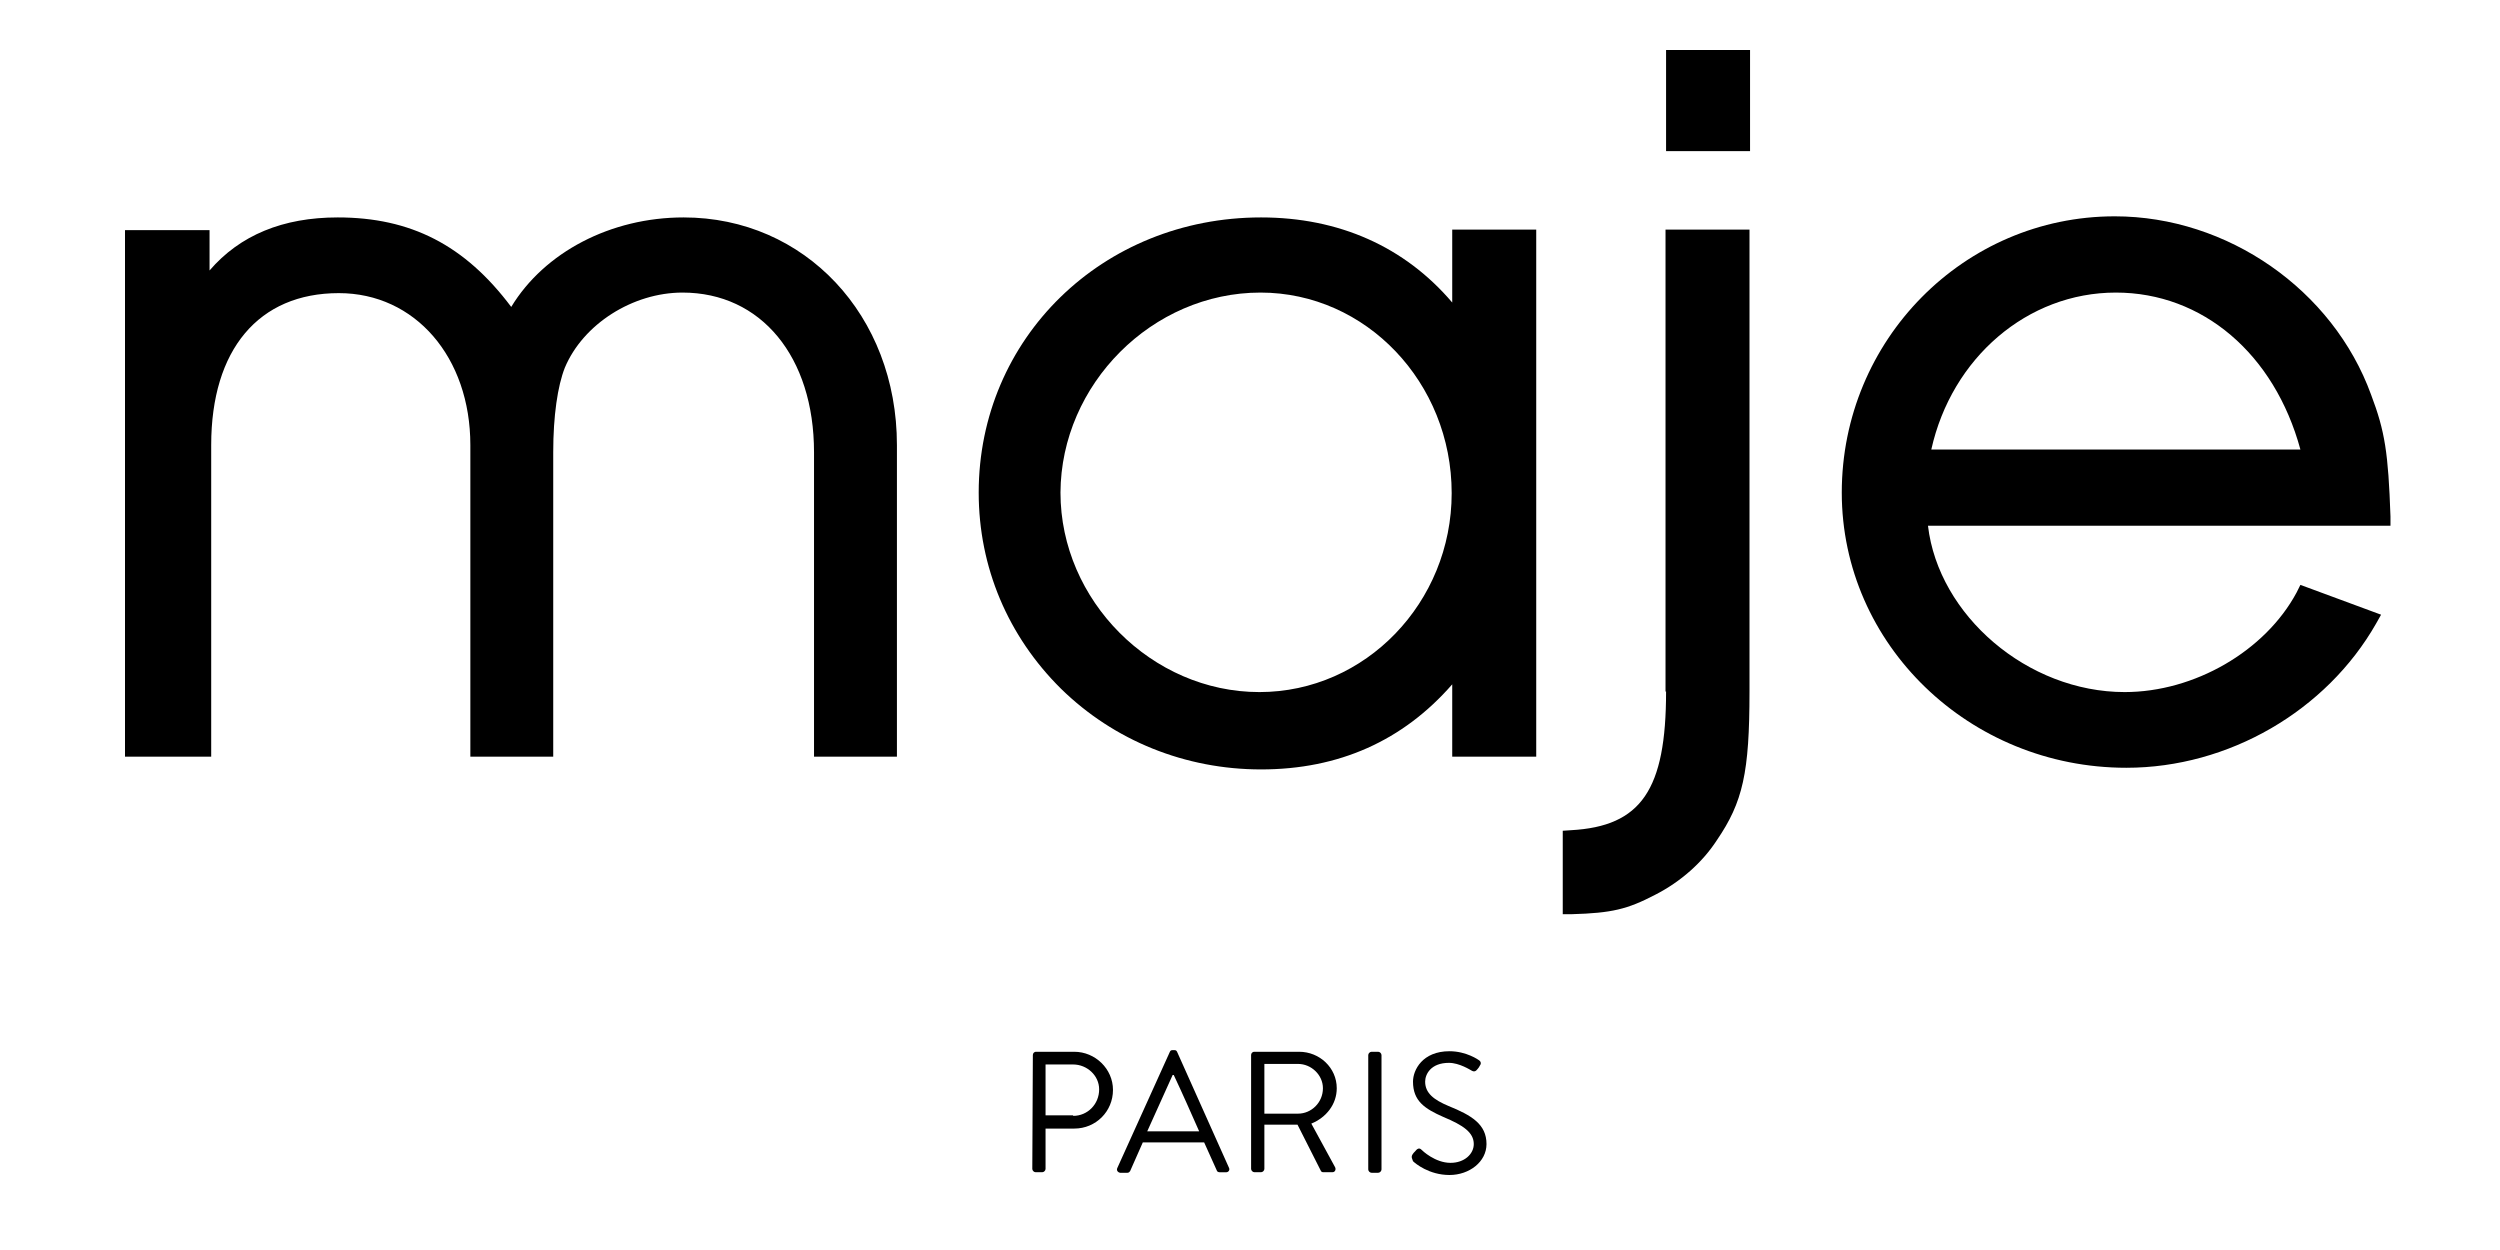 <svg width="100" height="50" viewBox="0 0 100 50" fill="none" xmlns="http://www.w3.org/2000/svg">
<path d="M27.345 8.697C24.428 8.697 21.776 10.089 20.449 12.277C18.593 9.802 16.427 8.697 13.509 8.697C11.321 8.697 9.597 9.404 8.382 10.819V9.205H5V30.268H8.448V17.803C8.448 13.979 10.349 11.725 13.553 11.725C16.604 11.725 18.814 14.289 18.814 17.803V30.268H22.129V18.09C22.129 16.631 22.306 15.438 22.593 14.709C23.323 12.963 25.312 11.703 27.301 11.703C30.44 11.703 32.561 14.267 32.561 18.09V30.268H35.877V17.803C35.877 12.609 32.186 8.697 27.345 8.697Z" fill="black"/>
<path d="M77.252 17.98C78.07 14.311 81.098 11.703 84.634 11.703C88.104 11.703 90.977 14.156 92.016 17.98H77.252ZM91.862 23.704C90.602 26.047 87.773 27.683 84.988 27.683C81.098 27.683 77.539 24.611 77.119 21.03H95.619V20.654C95.53 18.113 95.398 17.251 94.845 15.792C93.32 11.592 89.099 8.653 84.59 8.653C78.556 8.653 73.671 13.604 73.671 19.704C73.671 25.782 78.777 30.711 85.054 30.711C89.143 30.711 93.055 28.434 95.044 24.942L95.243 24.588L92.016 23.395L91.862 23.704Z" fill="black"/>
<path d="M50.42 11.703C54.641 11.703 58.067 15.305 58.067 19.726C58.067 24.102 54.619 27.683 50.376 27.683C46.066 27.683 42.419 24.014 42.419 19.704C42.441 15.372 46.088 11.703 50.42 11.703ZM58.089 12.101C56.189 9.868 53.558 8.697 50.442 8.697C44.099 8.697 39.148 13.537 39.148 19.704C39.148 22.687 40.319 25.45 42.441 27.55C44.563 29.628 47.414 30.777 50.442 30.777C53.558 30.777 56.122 29.628 58.089 27.373V30.268H61.449V9.183H58.089V12.101Z" fill="black"/>
<path d="M70.002 2H66.643V6.045H70.002V2Z" fill="black"/>
<path d="M66.643 27.66C66.643 31.595 65.648 33.053 62.841 33.208L62.51 33.23V36.568H62.864C64.477 36.523 65.096 36.369 66.201 35.794C67.24 35.264 68.102 34.49 68.676 33.606C69.715 32.081 69.98 30.91 69.98 27.66V9.183H66.621V27.66H66.643Z" fill="black"/>
<path d="M41.314 42.203C41.314 42.137 41.358 42.071 41.447 42.071H42.971C43.811 42.071 44.519 42.756 44.519 43.596C44.519 44.458 43.834 45.143 42.971 45.143H41.822V46.757C41.822 46.823 41.756 46.889 41.69 46.889H41.424C41.358 46.889 41.292 46.823 41.292 46.757L41.314 42.203ZM42.927 44.635C43.502 44.635 43.966 44.17 43.966 43.574C43.966 43.021 43.48 42.579 42.927 42.579H41.822V44.612H42.927V44.635Z" fill="black"/>
<path d="M44.696 46.713L46.795 42.072C46.817 42.028 46.839 42.005 46.906 42.005H46.972C47.038 42.005 47.06 42.028 47.083 42.072L49.16 46.713C49.204 46.801 49.138 46.89 49.05 46.89H48.784C48.718 46.89 48.674 46.846 48.674 46.824L48.166 45.696H45.712L45.204 46.846C45.182 46.868 45.16 46.912 45.093 46.912H44.806C44.696 46.89 44.651 46.801 44.696 46.713ZM47.967 45.254C47.635 44.503 47.304 43.751 46.95 43H46.906L45.889 45.254H47.967Z" fill="black"/>
<path d="M50.044 42.203C50.044 42.137 50.088 42.071 50.177 42.071H51.967C52.785 42.071 53.47 42.712 53.47 43.529C53.47 44.17 53.05 44.701 52.453 44.944L53.404 46.69C53.448 46.779 53.404 46.889 53.293 46.889H52.94C52.873 46.889 52.851 46.867 52.829 46.823L51.901 44.988H50.575V46.757C50.575 46.823 50.508 46.889 50.442 46.889H50.177C50.111 46.889 50.044 46.823 50.044 46.757V42.203ZM51.923 44.546C52.453 44.546 52.917 44.104 52.917 43.529C52.917 42.999 52.453 42.557 51.923 42.557H50.575V44.546C50.597 44.546 51.923 44.546 51.923 44.546Z" fill="black"/>
<path d="M54.73 42.203C54.73 42.137 54.796 42.071 54.862 42.071H55.128C55.194 42.071 55.26 42.137 55.26 42.203V46.779C55.26 46.845 55.194 46.911 55.128 46.911H54.862C54.796 46.911 54.73 46.845 54.73 46.779V42.203Z" fill="black"/>
<path d="M56.498 46.182C56.52 46.138 56.564 46.094 56.608 46.05C56.675 45.961 56.763 45.895 56.852 45.983C56.896 46.028 57.404 46.514 58.023 46.514C58.576 46.514 58.951 46.16 58.951 45.763C58.951 45.298 58.531 45.011 57.736 44.679C56.984 44.348 56.52 44.038 56.52 43.265C56.52 42.801 56.896 42.049 57.979 42.049C58.664 42.049 59.15 42.403 59.15 42.403C59.194 42.425 59.283 42.514 59.194 42.624C59.172 42.668 59.15 42.712 59.106 42.757C59.04 42.845 58.973 42.889 58.863 42.823C58.819 42.801 58.377 42.514 57.957 42.514C57.227 42.514 57.006 42.978 57.006 43.265C57.006 43.729 57.36 43.994 57.935 44.237C58.863 44.613 59.46 44.967 59.46 45.763C59.46 46.47 58.775 47 57.979 47C57.161 47 56.608 46.536 56.52 46.448C56.498 46.359 56.432 46.293 56.498 46.182Z" fill="black"/>
</svg>
